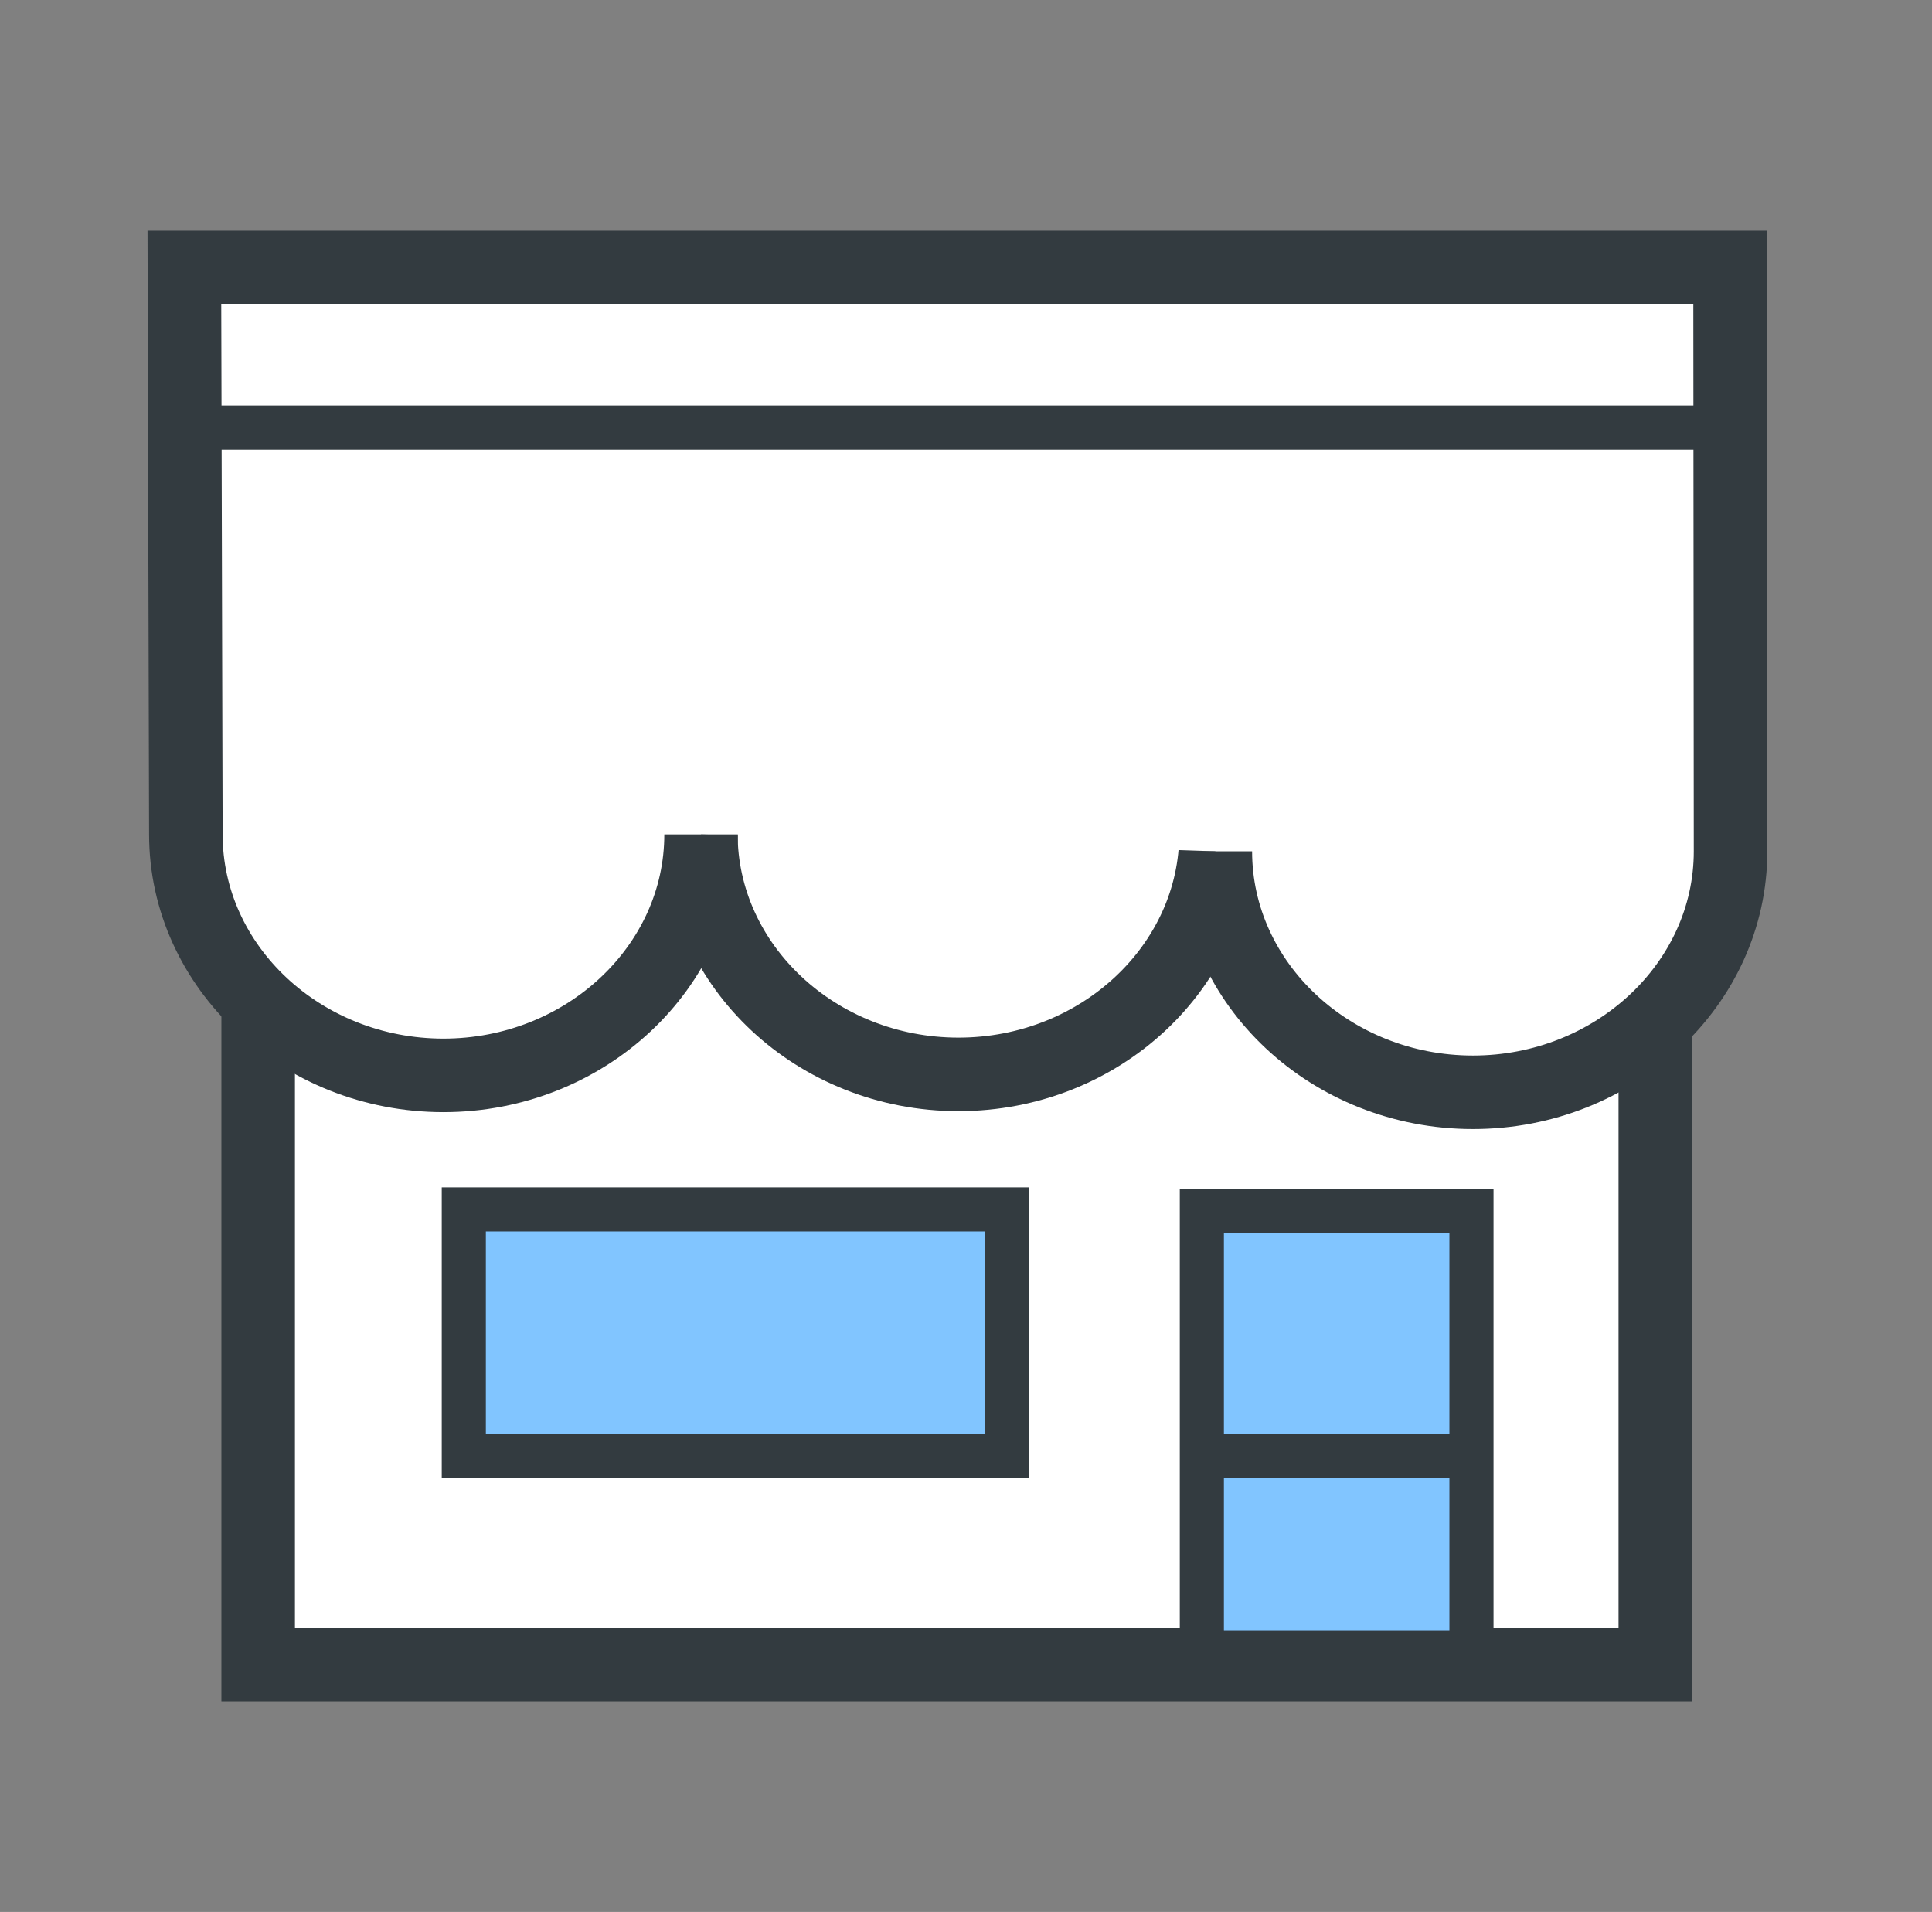 <?xml version="1.0" encoding="UTF-8"?> <svg xmlns="http://www.w3.org/2000/svg" width="96" height="95" viewBox="0 0 96 95" fill="none"><rect x="0" y="0" width="96" height="95" fill="#808080" stroke="none"/><path d="M12.828 47.988V82.712H82.251V48.353" fill="white"></path><path d="M12.828 47.988V82.712H82.251V48.353" stroke="#333B40" stroke-width="3.654" stroke-miterlimit="10"></path><path d="M50.036 60.094H23.046V72.335H50.036V60.094Z" fill="#81C5FF" stroke="#333B40" stroke-width="2.192" stroke-miterlimit="10"></path><path d="M60.425 41.411C60.425 48 54.664 53.383 47.625 53.383C40.585 53.383 34.824 48 34.824 41.411" fill="white"></path><path d="M60.425 41.411C60.425 48 54.664 53.383 47.625 53.383C40.585 53.383 34.824 48 34.824 41.411" stroke="#333B40" stroke-width="3.654" stroke-linejoin="round"></path><path d="M34.836 41.46C34.836 48.049 29.075 53.432 22.035 53.432C14.996 53.432 9.235 48.049 9.235 41.46L9.162 13.289H85.966L85.99 42.3C85.99 48.889 80.229 54.273 73.189 54.273C66.149 54.273 60.389 48.889 60.389 42.3" fill="white"></path><path d="M34.836 41.46C34.836 48.049 29.075 53.432 22.035 53.432C14.996 53.432 9.235 48.049 9.235 41.46L9.162 13.289H85.966L85.99 42.3C85.99 48.889 80.229 54.273 73.189 54.273C66.149 54.273 60.389 48.889 60.389 42.3" stroke="#333B40" stroke-width="3.654" stroke-miterlimit="10"></path><path d="M8.285 21.242H86.526" stroke="#333B40" stroke-width="2.192" stroke-miterlimit="10"></path><path d="M73.116 60.179H59.719V82.103H73.116V60.179Z" fill="#81C5FF" stroke="#333B40" stroke-width="2.192" stroke-miterlimit="10"></path><path d="M59.512 72.335H73.116" stroke="#333B40" stroke-width="2.192" stroke-miterlimit="10"></path></svg> 
